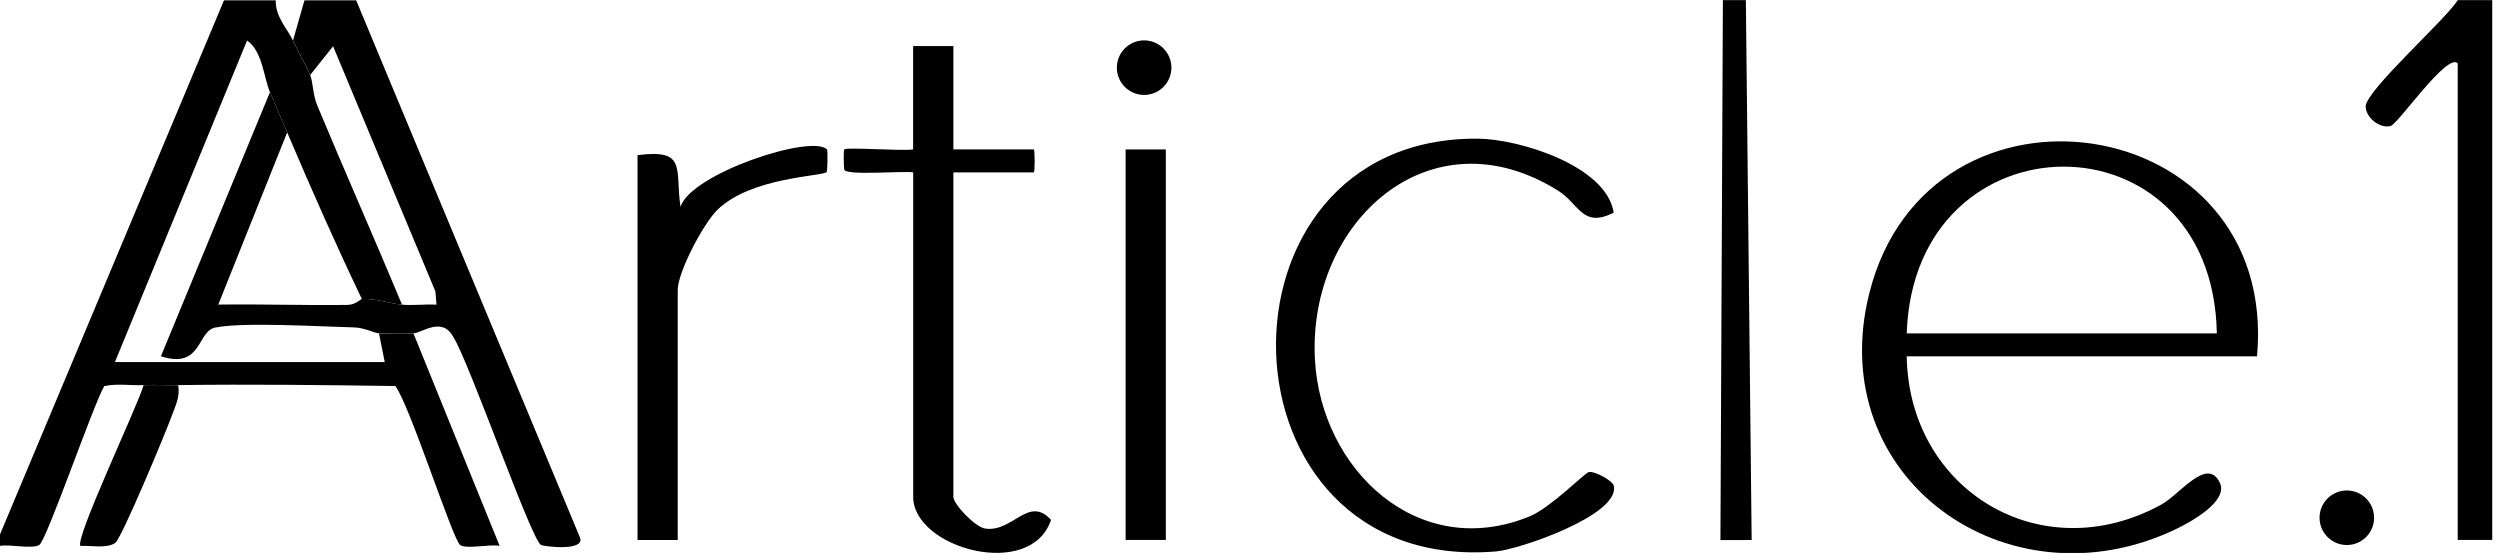 <svg width="116" height="26" viewBox="0 0 116 26" fill="none" xmlns="http://www.w3.org/2000/svg">
<g clip-path="url(#clip0_2617_1835)">
<path d="M114.04 0.007H115.639V25.054H114.038V2.941C113.566 2.411 111.269 5.755 110.928 5.845C110.411 5.981 109.766 5.445 109.769 4.937C109.769 4.206 113.497 0.889 114.04 0.007Z" fill="black"/>
<path d="M81.008 0.007L81.277 25.057L79.828 25.059L79.942 0.007H81.008Z" fill="black"/>
<path d="M104.726 16.535H88.472C88.573 22.749 94.704 26.466 100.281 23.415C101.15 22.941 102.413 21.169 102.999 22.397C103.415 23.263 101.629 24.236 100.91 24.577C93.143 28.248 84.576 22.197 86.737 13.601C89.484 2.682 105.762 5.078 104.726 16.535ZM102.861 15.469C102.674 5.086 88.81 5.221 88.472 15.469H102.861Z" fill="black"/>
<path d="M74.874 9.869C73.419 10.599 73.286 9.469 72.3 8.851C66.363 5.126 60.672 10.295 61.013 16.677C61.287 21.806 65.817 26.074 70.978 23.959C71.935 23.567 73.541 21.939 73.717 21.904C74.005 21.848 74.826 22.309 74.879 22.536C75.194 23.884 70.507 25.496 69.411 25.587C56.179 26.682 55.721 6.309 68.588 6.434C70.507 6.453 74.546 7.702 74.876 9.866L74.874 9.869Z" fill="black"/>
<path d="M44.237 2.136V6.933H47.968C48.021 6.933 48.021 7.998 47.968 7.998H44.237V23.053C44.237 23.394 45.239 24.457 45.719 24.527C46.995 24.708 47.728 22.968 48.767 24.124C47.826 26.941 42.372 25.443 42.372 23.053V7.998C41.919 7.919 39.215 8.166 39.172 7.863C39.145 7.665 39.14 6.967 39.172 6.933C39.281 6.818 41.863 7.015 42.369 6.933V2.136H44.235H44.237Z" fill="black"/>
<path d="M29.578 7.2C31.907 6.894 31.31 7.853 31.576 9.598C32.051 8.053 37.676 6.206 38.374 6.936C38.411 6.974 38.398 7.933 38.355 7.983C38.171 8.186 34.875 8.207 33.3 9.723C32.64 10.36 31.446 12.625 31.446 13.464V25.055H29.581V7.2H29.578Z" fill="black"/>
<path d="M54.094 6.934H52.229V25.053H54.094V6.934Z" fill="black"/>
<path d="M53.087 4.405C53.786 4.405 54.353 3.838 54.353 3.139C54.353 2.44 53.786 1.874 53.087 1.874C52.388 1.874 51.822 2.44 51.822 3.139C51.822 3.838 52.388 4.405 53.087 4.405Z" fill="black"/>
<path d="M108.893 25.289C109.592 25.289 110.158 24.722 110.158 24.023C110.158 23.324 109.592 22.758 108.893 22.758C108.194 22.758 107.627 23.324 107.627 24.023C107.627 24.722 108.194 25.289 108.893 25.289Z" fill="black"/>
<path d="M12.793 0.014C12.777 0.797 13.334 1.325 13.592 1.879C13.834 2.401 14.221 3.073 14.391 3.478C14.522 3.787 14.514 4.394 14.716 4.882C16.006 7.976 17.365 11.045 18.655 14.136C18.034 14.083 17.557 13.856 16.789 13.87C15.574 11.336 14.426 8.73 13.325 6.142C13.062 5.524 12.782 4.893 12.526 4.277C12.236 3.584 12.169 2.345 11.463 1.882L5.332 16.801H17.852L17.586 15.471C18.111 15.484 18.663 15.503 19.185 15.471L23.182 25.327C22.723 25.239 21.657 25.49 21.354 25.293C21.018 25.077 19.004 18.764 18.343 17.912C14.988 17.864 11.615 17.824 8.26 17.869C7.727 17.877 7.192 17.848 6.661 17.869C6.057 17.893 5.436 17.787 4.839 17.914C4.322 18.788 2.164 25.079 1.823 25.285C1.481 25.49 0.482 25.242 0 25.33V24.797L10.394 0.014H12.793Z" fill="black"/>
<path d="M16.526 0.014L26.91 24.938C27.173 25.596 25.218 25.359 25.095 25.282C24.631 24.991 21.756 16.753 21.029 15.628C20.507 14.674 19.582 15.444 19.19 15.468C18.668 15.5 18.116 15.482 17.592 15.468C17.389 15.463 16.918 15.202 16.411 15.191C14.852 15.154 11.301 14.935 9.992 15.197C9.124 15.37 9.387 17.147 7.466 16.532L12.526 4.277C12.782 4.893 13.062 5.524 13.326 6.142L10.128 14.133C12.129 14.104 14.141 14.176 16.145 14.147C16.488 14.141 16.755 13.87 16.79 13.87C17.557 13.856 18.034 14.083 18.655 14.136C19.18 14.181 19.726 14.107 20.253 14.136L20.203 13.523L15.455 2.146L14.394 3.478C14.224 3.073 13.837 2.401 13.595 1.879L14.128 0.014H16.526Z" fill="black"/>
<path d="M8.265 17.87C8.369 18.417 8.137 18.822 7.967 19.301C7.692 20.066 5.627 25.027 5.337 25.201C4.9 25.462 4.239 25.305 3.736 25.331C3.437 25.049 6.384 18.846 6.664 17.873C7.194 17.852 7.73 17.881 8.263 17.873L8.265 17.87Z" fill="black"/>
</g>
<defs>
<clipPath id="clip0_2617_1835">
<rect width="115.642" height="25.657" fill="white"/>
</clipPath>
</defs>
</svg>
